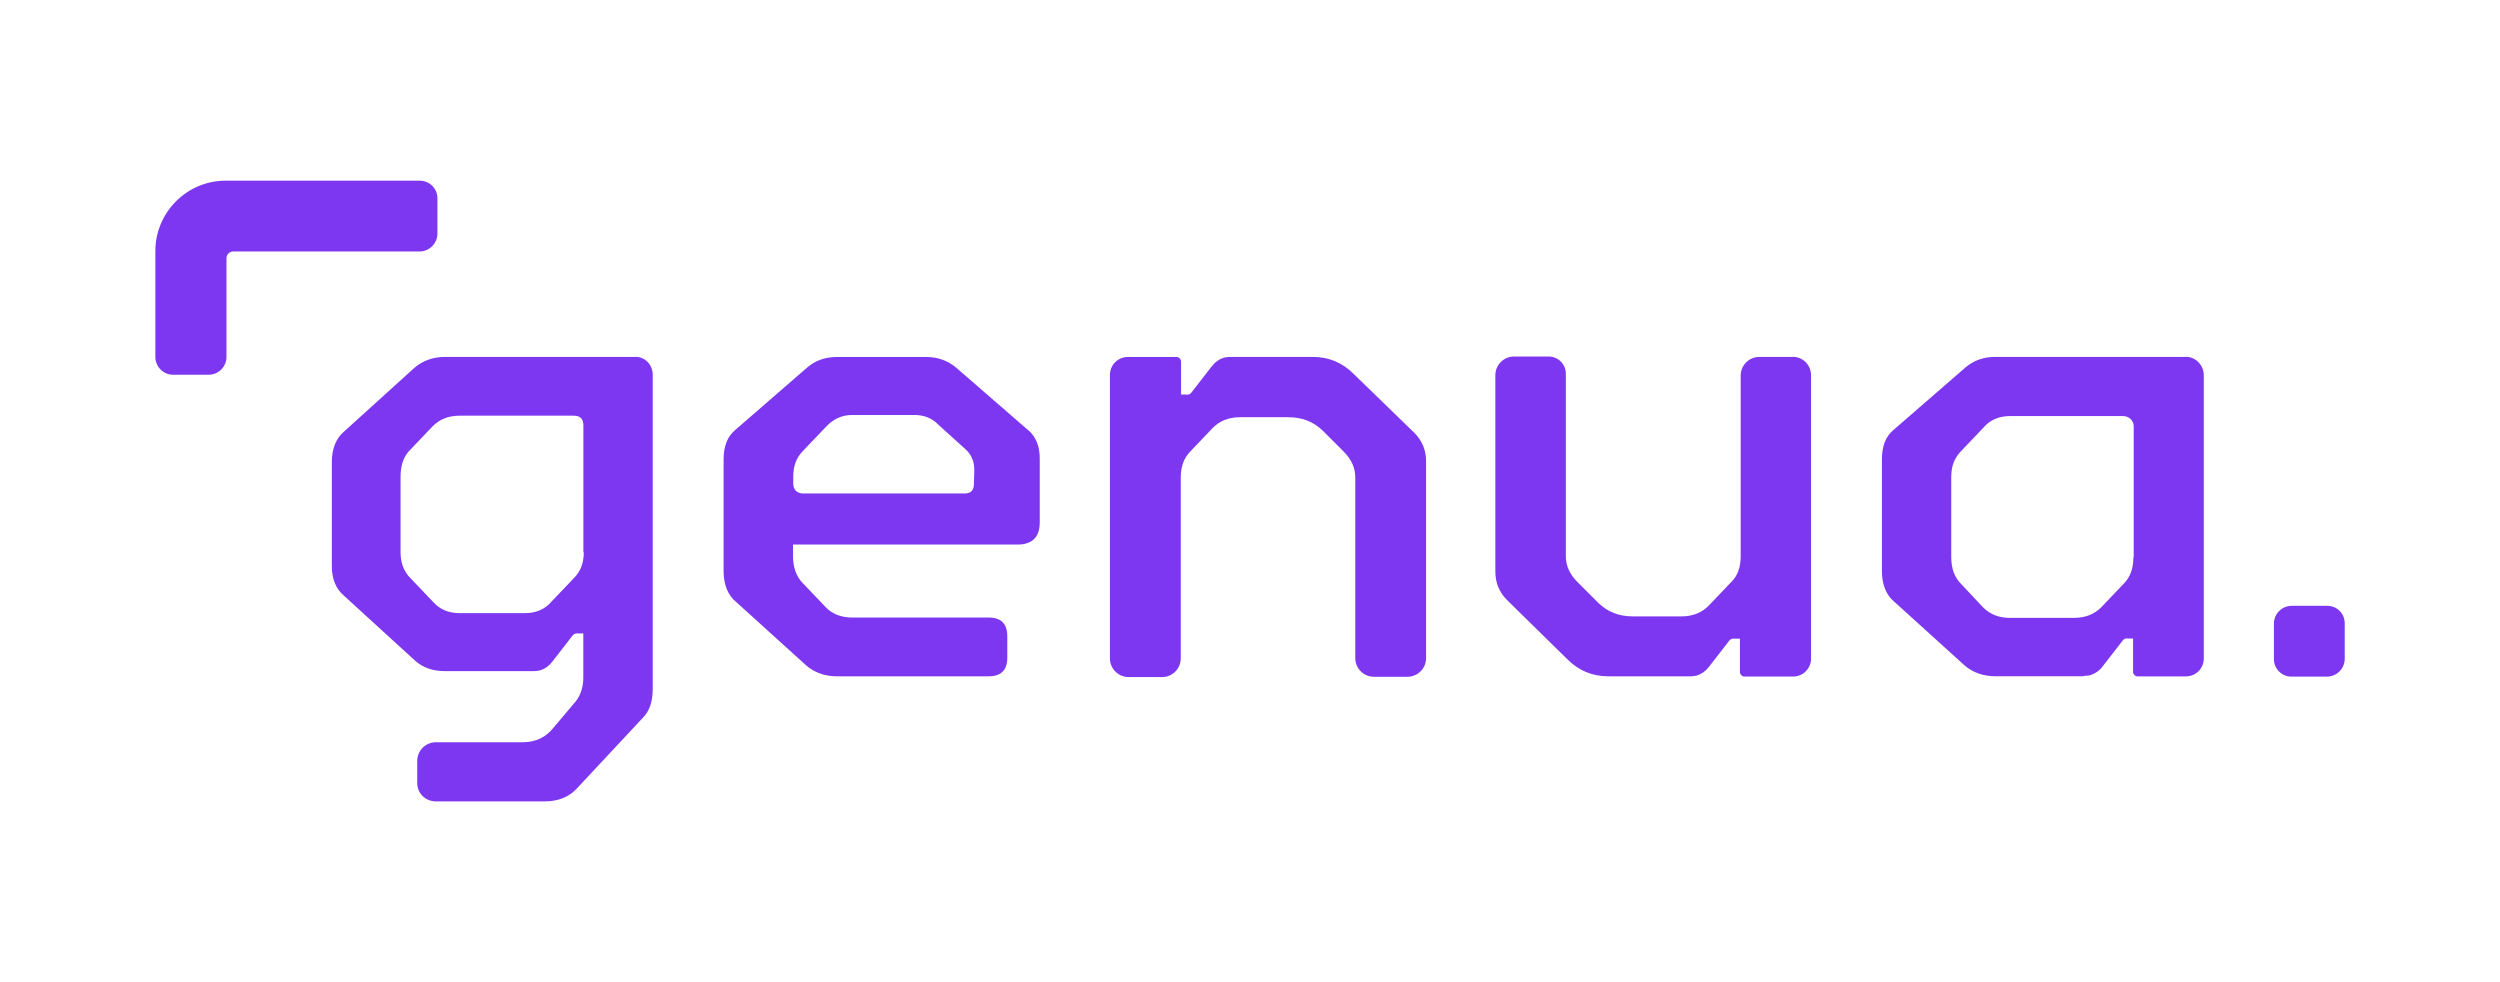 <?xml version="1.0" encoding="UTF-8"?>
<svg xmlns="http://www.w3.org/2000/svg" id="Ebene_1" data-name="Ebene 1" version="1.1" viewBox="0 0 322 126" width="252" height="99">
  <defs>
    <style>
      .cls-1 {
        fill: #7d37f0;
        stroke-width: 0px;
      }
    </style>
  </defs>
  <path class="cls-1" d="M299.74,77.78h-4.56c-1.27,0-2.3,1.03-2.3,2.3v4.56c0,1.27,1.03,2.26,2.26,2.26h4.56c1.27,0,2.3-1.03,2.3-2.3v-4.56c0-1.27-.99-2.26-2.26-2.26h0ZM174.37,47.93c-1.5-1.5-3.24-2.21-5.31-2.21h-10.67c-.24,0-.47.05-.71.09-.66.19-1.22.61-1.65,1.18l-2.59,3.34c-.19.24-.42.28-.71.24h-.61v-4.28c0-.28-.28-.56-.56-.56h-6.3c-1.27,0-2.3,1.03-2.3,2.3v36.53c0,1.32,1.08,2.4,2.4,2.4h4.32c1.32,0,2.4-1.08,2.4-2.4v-23.27c0-1.41.38-2.54,1.27-3.43l2.87-3.01c.85-.85,1.97-1.36,3.48-1.36h6.21c1.83,0,3.24.56,4.47,1.74l2.68,2.68c1.03,1.03,1.5,2.12,1.5,3.34v23.27c0,1.32,1.08,2.4,2.4,2.4h4.32c1.32,0,2.4-1.08,2.4-2.4v-25.34c0-1.41-.47-2.63-1.5-3.67l-7.8-7.57ZM230.92,45.72h-4.32c-1.32,0-2.4,1.08-2.4,2.4v23.27c0,1.41-.38,2.54-1.27,3.38l-2.87,3.01c-.85.85-1.97,1.36-3.48,1.36h-6.25c-1.83,0-3.24-.56-4.47-1.74l-2.68-2.68c-1.03-1.03-1.5-2.12-1.5-3.34v-23.5c0-1.22-.99-2.21-2.21-2.21h-4.47c-1.32,0-2.4,1.08-2.4,2.4v25.29c0,1.41.47,2.63,1.5,3.67l7.76,7.62c1.5,1.5,3.24,2.21,5.31,2.21h10.67c.19,0,.42-.05.66-.09.66-.19,1.22-.61,1.65-1.18l2.59-3.34c.19-.24.52-.28.75-.24h.61v4.32c0,.28.28.56.56.56h6.3c1.27,0,2.3-1.03,2.3-2.3v-36.53c0-1.27-1.03-2.35-2.35-2.35ZM281.5,45.72h-24.54c-1.5,0-2.77.47-3.81,1.36l-9.26,8.04c-1.03.85-1.5,2.12-1.5,3.81v14.38c0,1.74.56,3.1,1.6,3.95l9.03,8.18c1.08.94,2.44,1.41,3.95,1.41h11.42v-.05h.09c.19,0,.38-.05.61-.05.71-.19,1.32-.61,1.74-1.18l2.59-3.34c.19-.24.42-.28.71-.24h.61v4.32c0,.28.28.56.56.56h6.25c1.27,0,2.3-1.03,2.3-2.3v-36.57c-.05-1.27-1.08-2.3-2.35-2.3h0ZM274.78,71.53c0,1.41-.38,2.54-1.27,3.43l-2.87,3.01c-.85.85-1.97,1.36-3.48,1.36h-8.32c-1.41,0-2.54-.47-3.43-1.36l-2.82-3.01c-.85-.85-1.27-1.97-1.27-3.48v-10.29c0-1.36.38-2.44,1.27-3.34l2.87-3.01c.85-1.03,2.07-1.5,3.43-1.5h14.57c.71,0,1.36.56,1.36,1.27v16.92h-.05ZM81.86,45.72h-24.54c-1.5,0-2.87.47-3.95,1.41l-9.03,8.18c-1.03.85-1.6,2.21-1.6,3.95v13.35c0,1.65.47,2.91,1.5,3.81l9.21,8.41c.94.85,2.21,1.36,3.81,1.36h11.56c.24,0,.47-.05.71-.09.66-.19,1.22-.61,1.65-1.18l2.59-3.34c.19-.24.52-.28.75-.24h.61v5.69c0,1.18-.33,2.21-.94,3.01l-3.01,3.57c-.85,1.03-2.12,1.74-3.81,1.74h-11.23c-1.32,0-2.4,1.08-2.4,2.4v2.87c0,1.32,1.08,2.35,2.4,2.35h14.01c1.74,0,3.1-.56,4.09-1.6l8.56-9.17c.85-.85,1.27-2.07,1.27-3.71v-40.38c.05-1.36-.99-2.4-2.21-2.4ZM75.19,70.87c0,1.36-.38,2.44-1.27,3.34l-2.87,3.01c-.85,1.03-2.07,1.5-3.43,1.5h-8.46c-1.36,0-2.54-.47-3.43-1.5l-2.87-3.01c-.85-.85-1.27-1.97-1.27-3.34v-9.73c0-1.41.38-2.63,1.27-3.48l2.87-3.01c.85-.85,1.97-1.36,3.43-1.36h14.71c.85,0,1.27.38,1.27,1.27v16.31h.05ZM56.34,29.84v-4.56c0-1.27-1.03-2.26-2.3-2.26h-24.96c-5.03,0-9.07,4.09-9.07,9.07v13.63c0,1.27,1.03,2.3,2.3,2.3h4.56c1.27,0,2.3-1.03,2.3-2.3v-12.69c0-.52.38-.89.89-.89h24.07c1.22-.05,2.21-1.08,2.21-2.3ZM132.4,55.13l-9.26-8.04c-1.03-.85-2.3-1.36-3.81-1.36h-11.56c-1.5,0-2.77.47-3.81,1.36l-9.26,8.04c-1.03.85-1.5,2.12-1.5,3.81v14.38c0,1.74.56,3.1,1.6,3.95l9.03,8.18c1.08.94,2.44,1.41,3.95,1.41h19.56c1.6,0,2.4-.8,2.4-2.4v-2.77c0-1.6-.8-2.4-2.4-2.4h-17.58c-1.41,0-2.63-.47-3.48-1.41l-2.87-3.01c-.85-.85-1.27-2.07-1.27-3.48v-1.5h28.91c1.88,0,2.87-.94,2.87-2.87v-8.18c0-1.6-.47-2.82-1.5-3.71h0ZM125.44,62.04c0,.85-.38,1.27-1.18,1.27h-20.82c-.8,0-1.27-.52-1.27-1.27v-.89c0-1.36.38-2.44,1.27-3.34l2.87-3.01c.94-1.03,2.07-1.6,3.43-1.6h7.99c1.27,0,2.3.38,3.15,1.27l3.43,3.1c.8.71,1.18,1.6,1.18,2.68l-.05,1.79Z"/>
</svg>
